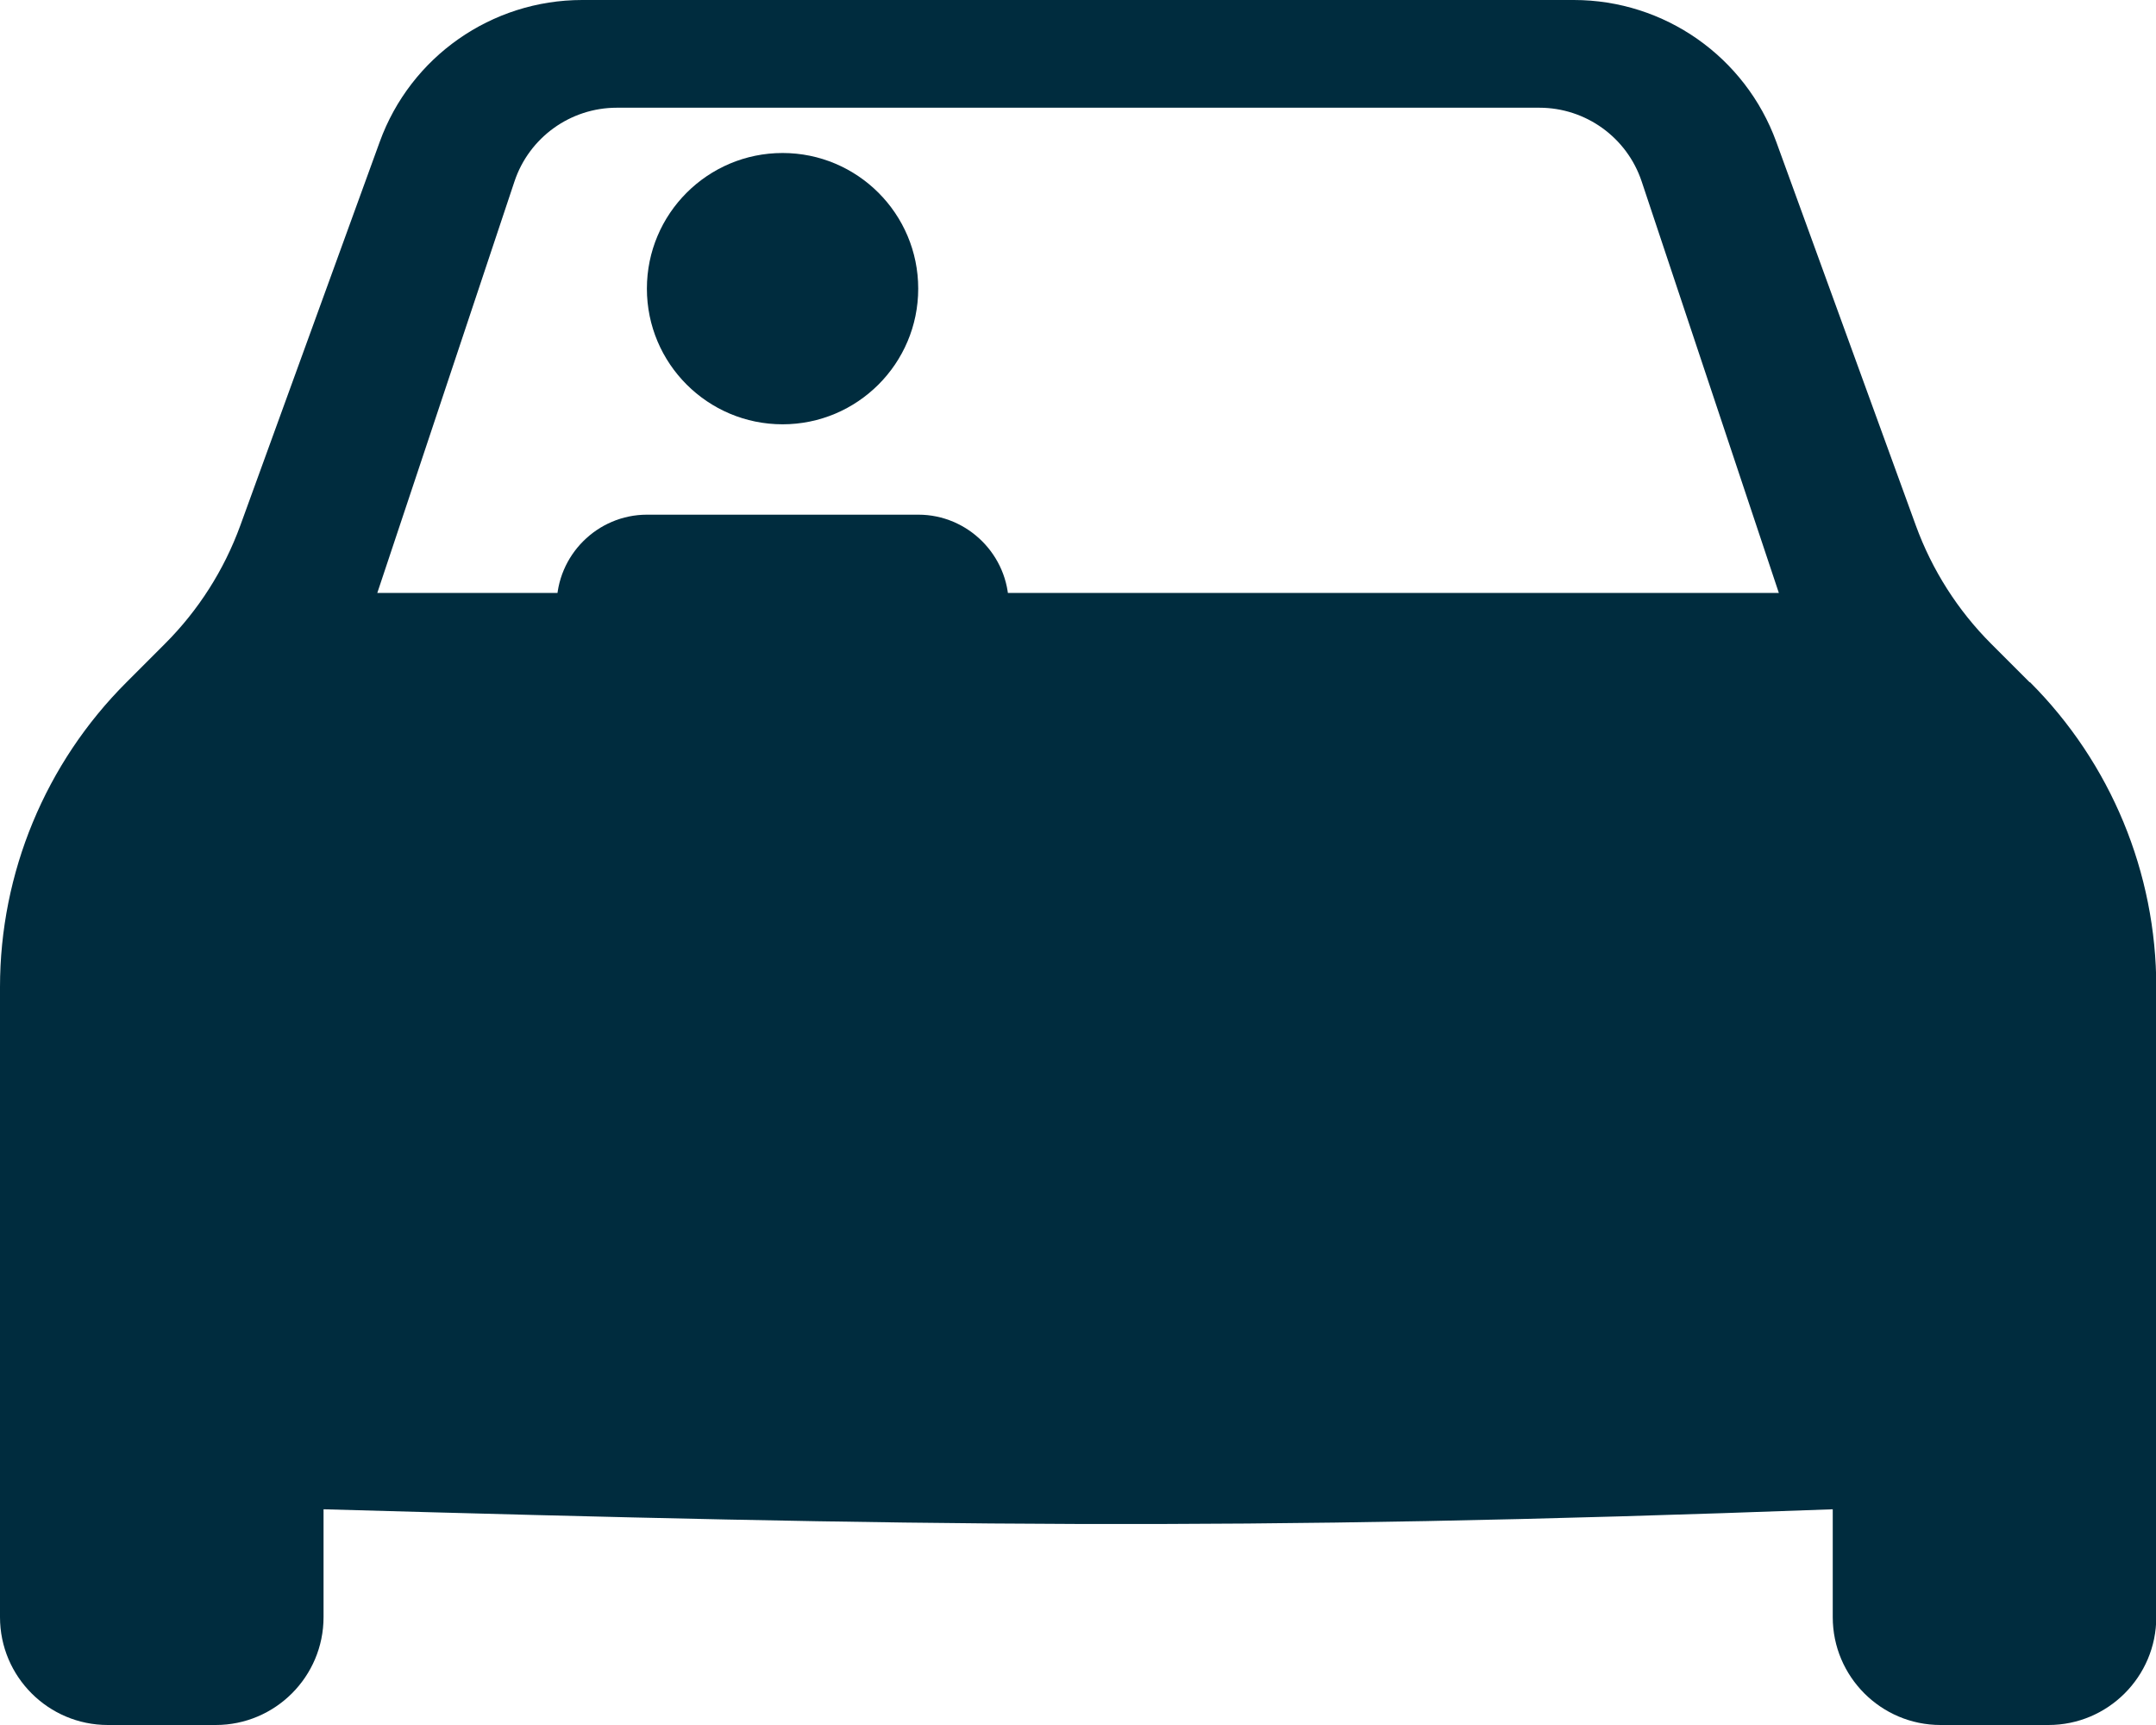 <svg width="45" height="36" viewBox="0 0 45 36" fill="none" xmlns="http://www.w3.org/2000/svg">
<path d="M19.165 6.024C19.165 7.587 17.896 8.855 16.334 8.855C14.771 8.855 13.502 7.587 13.502 6.024C13.502 4.461 14.771 3.193 16.334 3.193C17.896 3.193 19.165 4.461 19.165 6.024Z" fill="#002C3E"/>
<path d="M19.165 10.741H13.505C12.467 10.741 11.619 11.59 11.619 12.628V14.514H21.054V12.628C21.054 11.59 20.203 10.741 19.168 10.741H19.165Z" fill="#002C3E"/>
<path fill-rule="evenodd" clip-rule="evenodd" d="M42.364 14.24L41.559 13.435C40.863 12.739 40.326 11.896 39.988 10.969L37.075 2.962C36.428 1.184 34.74 0 32.848 0H12.152C10.26 0 8.569 1.184 7.925 2.962L5.015 10.969C4.677 11.896 4.14 12.739 3.443 13.435L2.639 14.24C0.948 15.928 0 18.217 0 20.602V33.749C0 34.991 1.009 36 2.251 36H4.502C5.744 36 6.753 34.991 6.753 33.749V31.498C19.194 31.848 25.669 31.965 38.253 31.498V33.749C38.253 34.991 39.262 36 40.504 36H42.755C43.997 36 45.006 34.991 45.006 33.749V20.602C45.006 18.214 44.058 15.925 42.37 14.237L42.364 14.24ZM7.875 12.374L10.738 3.787C11.044 2.869 11.905 2.248 12.873 2.248H32.13C33.098 2.248 33.959 2.869 34.265 3.787L37.128 12.374H7.875Z" fill="#002C3E"/>
</svg>
